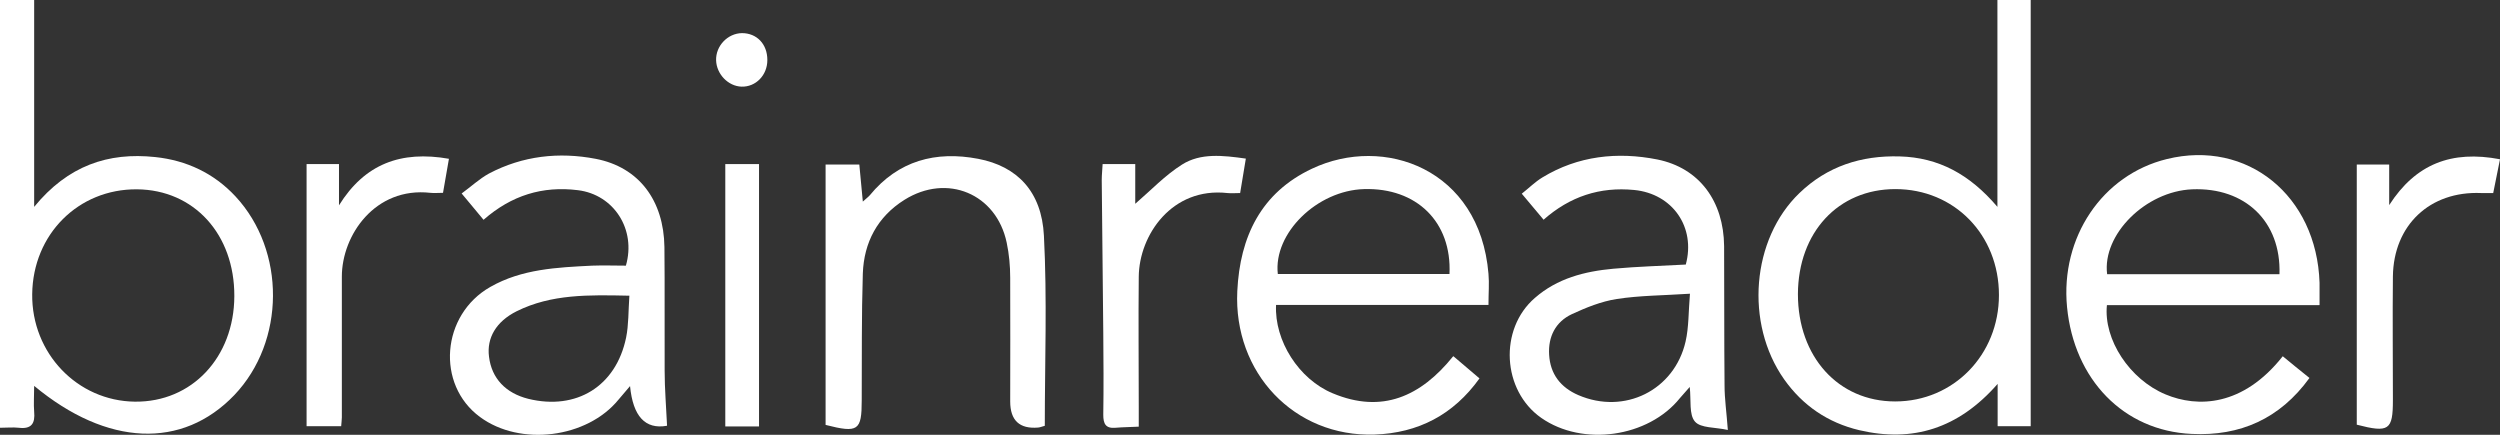 <svg width="161" height="28" viewBox="0 0 161 28" fill="none" xmlns="http://www.w3.org/2000/svg">
<rect x="0" y="0" width="161" height="28" fill="#333333" stroke="none"/>
<g id="Art" clip-path="url(#clip0_236_125094)">
<path id="Vector" d="M2.2 24.864C2.2 25.5 2.158 26.008 2.2 26.517C2.271 27.265 2.031 27.647 1.213 27.548C0.833 27.506 0.438 27.548 -0.014 27.548V0H2.2V13.322C4.372 10.666 6.967 9.79 9.999 10.115C12.016 10.327 13.779 11.16 15.161 12.644C18.419 16.147 18.377 21.996 15.091 25.443C11.748 28.932 6.911 28.763 2.2 24.85V24.864ZM8.815 12.192C5.049 12.164 2.116 15.088 2.074 18.945C2.031 22.745 4.979 25.824 8.688 25.867C12.355 25.909 15.077 23.013 15.091 19.072C15.105 15.088 12.496 12.22 8.815 12.192Z" fill="#ffffff"/>
<path id="Vector_2" d="M128.634 13.308V0H130.777V27.449H128.648V24.723C126.123 27.604 123.176 28.509 119.735 27.703C117.718 27.223 116.096 26.121 114.897 24.426C112.359 20.823 112.796 15.399 115.885 12.432C117.676 10.708 119.862 10.002 122.344 10.073C124.84 10.143 126.843 11.217 128.634 13.322V13.308ZM115.786 18.945C115.786 22.971 118.381 25.853 122.048 25.853C125.799 25.853 128.732 22.858 128.732 19.001C128.732 15.116 125.855 12.178 122.062 12.178C118.381 12.178 115.8 14.961 115.786 18.945Z" fill="#ffffff"/>
<path id="Vector_3" d="M149.365 19.651H135.685C135.46 21.869 137.152 24.44 139.465 25.401C141.524 26.262 144.443 26.192 147.01 22.942C147.56 23.395 148.11 23.847 148.73 24.341C146.827 26.969 144.26 28.099 141.143 27.944C136.757 27.746 133.57 24.44 133.118 19.778C132.681 15.286 135.389 11.259 139.549 10.242C144.725 8.971 149.196 12.601 149.379 18.21C149.379 18.634 149.379 19.058 149.379 19.637L149.365 19.651ZM146.798 17.659C146.911 14.268 144.584 12.05 141.171 12.192C138.181 12.319 135.375 15.102 135.699 17.659H146.798Z" fill="#ffffff"/>
<path id="Vector_4" d="M93.601 22.942C94.165 23.423 94.687 23.861 95.279 24.369C93.601 26.714 91.331 27.887 88.524 27.986C83.348 28.155 79.428 24.002 79.682 18.747C79.851 15.229 81.219 12.404 84.491 10.864C89.117 8.674 95.294 10.864 95.858 17.631C95.914 18.252 95.858 18.874 95.858 19.637H82.178C82.065 21.939 83.644 24.426 85.831 25.33C89.004 26.658 91.5 25.528 93.573 22.957L93.601 22.942ZM93.347 17.645C93.502 14.283 91.218 12.079 87.847 12.178C84.829 12.262 81.995 15.017 82.291 17.645H93.347Z" fill="#ffffff"/>
<path id="Vector_5" d="M99.412 14.155C98.947 13.604 98.523 13.096 98.002 12.474C98.467 12.107 98.862 11.711 99.327 11.429C101.626 10.03 104.165 9.762 106.731 10.27C109.453 10.821 111.005 12.969 111.033 15.851C111.047 18.846 111.033 21.826 111.061 24.821C111.061 25.683 111.188 26.531 111.273 27.689C110.455 27.506 109.524 27.576 109.157 27.152C108.762 26.7 108.917 25.782 108.819 24.92C108.551 25.217 108.367 25.429 108.184 25.641C106.153 28.169 101.922 28.777 99.257 26.912C96.732 25.146 96.521 21.191 98.848 19.185C100.286 17.927 102.049 17.475 103.897 17.306C105.448 17.165 106.999 17.122 108.565 17.037C109.214 14.636 107.719 12.474 105.236 12.234C103.036 12.022 101.104 12.644 99.384 14.169L99.412 14.155ZM108.819 18.916C107.098 19.029 105.589 19.029 104.122 19.255C103.121 19.411 102.148 19.806 101.231 20.23C100.174 20.724 99.694 21.685 99.764 22.844C99.835 24.087 100.498 24.948 101.64 25.443C104.616 26.729 107.831 25.132 108.551 21.996C108.762 21.078 108.734 20.103 108.833 18.916H108.819Z" fill="#ffffff"/>
<path id="Vector_6" d="M42.944 27.421C41.553 27.666 40.763 26.813 40.575 24.864C40.264 25.231 40.053 25.471 39.841 25.726C37.81 28.226 33.495 28.763 30.914 26.856C28.065 24.765 28.418 20.272 31.577 18.478C33.608 17.32 35.878 17.221 38.135 17.108C38.868 17.08 39.587 17.108 40.307 17.108C40.984 14.777 39.531 12.531 37.218 12.248C34.948 11.966 32.945 12.573 31.14 14.155C30.689 13.619 30.279 13.11 29.73 12.46C30.35 12.008 30.872 11.514 31.492 11.175C33.664 10.03 36.005 9.776 38.361 10.228C41.153 10.765 42.747 12.912 42.789 15.907C42.817 18.563 42.789 21.219 42.803 23.875C42.803 25.033 42.902 26.192 42.958 27.407L42.944 27.421ZM40.532 19.043C37.923 18.987 35.512 18.93 33.269 20.046C31.944 20.71 31.337 21.77 31.492 22.971C31.662 24.369 32.564 25.316 34.017 25.683C37.12 26.446 39.672 24.878 40.321 21.742C40.49 20.908 40.462 20.046 40.532 19.043Z" fill="#ffffff"/>
<path id="Vector_7" d="M67.285 27.421C67.116 27.463 67.003 27.52 66.862 27.534C65.659 27.637 65.057 27.077 65.057 25.853C65.057 23.197 65.071 20.541 65.057 17.885C65.057 17.122 64.986 16.359 64.831 15.625C64.168 12.474 60.995 11.146 58.245 12.87C56.51 13.958 55.636 15.611 55.566 17.617C55.481 20.329 55.509 23.055 55.495 25.782C55.495 27.732 55.269 27.901 53.168 27.364V10.595H55.34C55.41 11.358 55.481 12.107 55.566 12.983C55.763 12.799 55.904 12.7 56.017 12.573C57.85 10.341 60.262 9.705 62.998 10.228C65.508 10.708 67.088 12.333 67.229 15.187C67.44 19.255 67.285 23.338 67.285 27.421Z" fill="#ffffff"/>
<path id="Vector_8" d="M71.023 10.567H73.11V13.124C74.111 12.262 75.028 11.288 76.128 10.595C77.313 9.847 78.737 10.002 80.232 10.214C80.105 10.963 79.992 11.655 79.865 12.432C79.569 12.432 79.301 12.46 79.047 12.432C75.479 12.036 73.364 15.13 73.336 17.814C73.307 20.64 73.336 23.451 73.336 26.276C73.336 26.644 73.336 26.997 73.336 27.477C72.8 27.506 72.32 27.506 71.841 27.548C71.206 27.605 71.051 27.294 71.051 26.715C71.079 24.963 71.065 23.197 71.051 21.445C71.023 18.168 70.98 14.876 70.952 11.598C70.952 11.245 70.995 10.906 71.009 10.567H71.023Z" fill="#ffffff"/>
<path id="Vector_9" d="M28.911 10.228C28.77 11.005 28.657 11.669 28.53 12.418C28.22 12.418 27.966 12.446 27.712 12.418C24.158 12.022 22.015 15.144 22.015 17.814C22.015 20.837 22.015 23.861 22.015 26.884C22.015 27.053 21.986 27.209 21.972 27.449H19.744V10.567H21.831V13.223C23.481 10.567 25.808 9.677 28.925 10.228H28.911Z" fill="#ffffff"/>
<path id="Vector_10" d="M151.776 27.35V10.595H153.864V13.209C155.57 10.553 157.883 9.663 161 10.256C160.845 11.019 160.704 11.711 160.563 12.432C160.252 12.432 160.013 12.432 159.787 12.432C156.487 12.291 154.146 14.495 154.103 17.8C154.075 20.456 154.103 23.112 154.103 25.768C154.103 27.703 153.85 27.887 151.776 27.35Z" fill="#ffffff"/>
<path id="Vector_11" d="M48.881 27.463H46.709V10.567H48.881V27.463Z" fill="#ffffff"/>
<path id="Vector_12" d="M49.417 3.871C49.417 4.846 48.67 5.608 47.753 5.58C46.893 5.552 46.145 4.775 46.117 3.885C46.089 2.953 46.864 2.147 47.781 2.133C48.74 2.133 49.417 2.84 49.417 3.857V3.871Z" fill="#ffffff"/>
</g>
<defs>
<clipPath id="clip0_236_125094">
<rect width="161" height="28" fill="white"/>
</clipPath>
</defs>
</svg>
